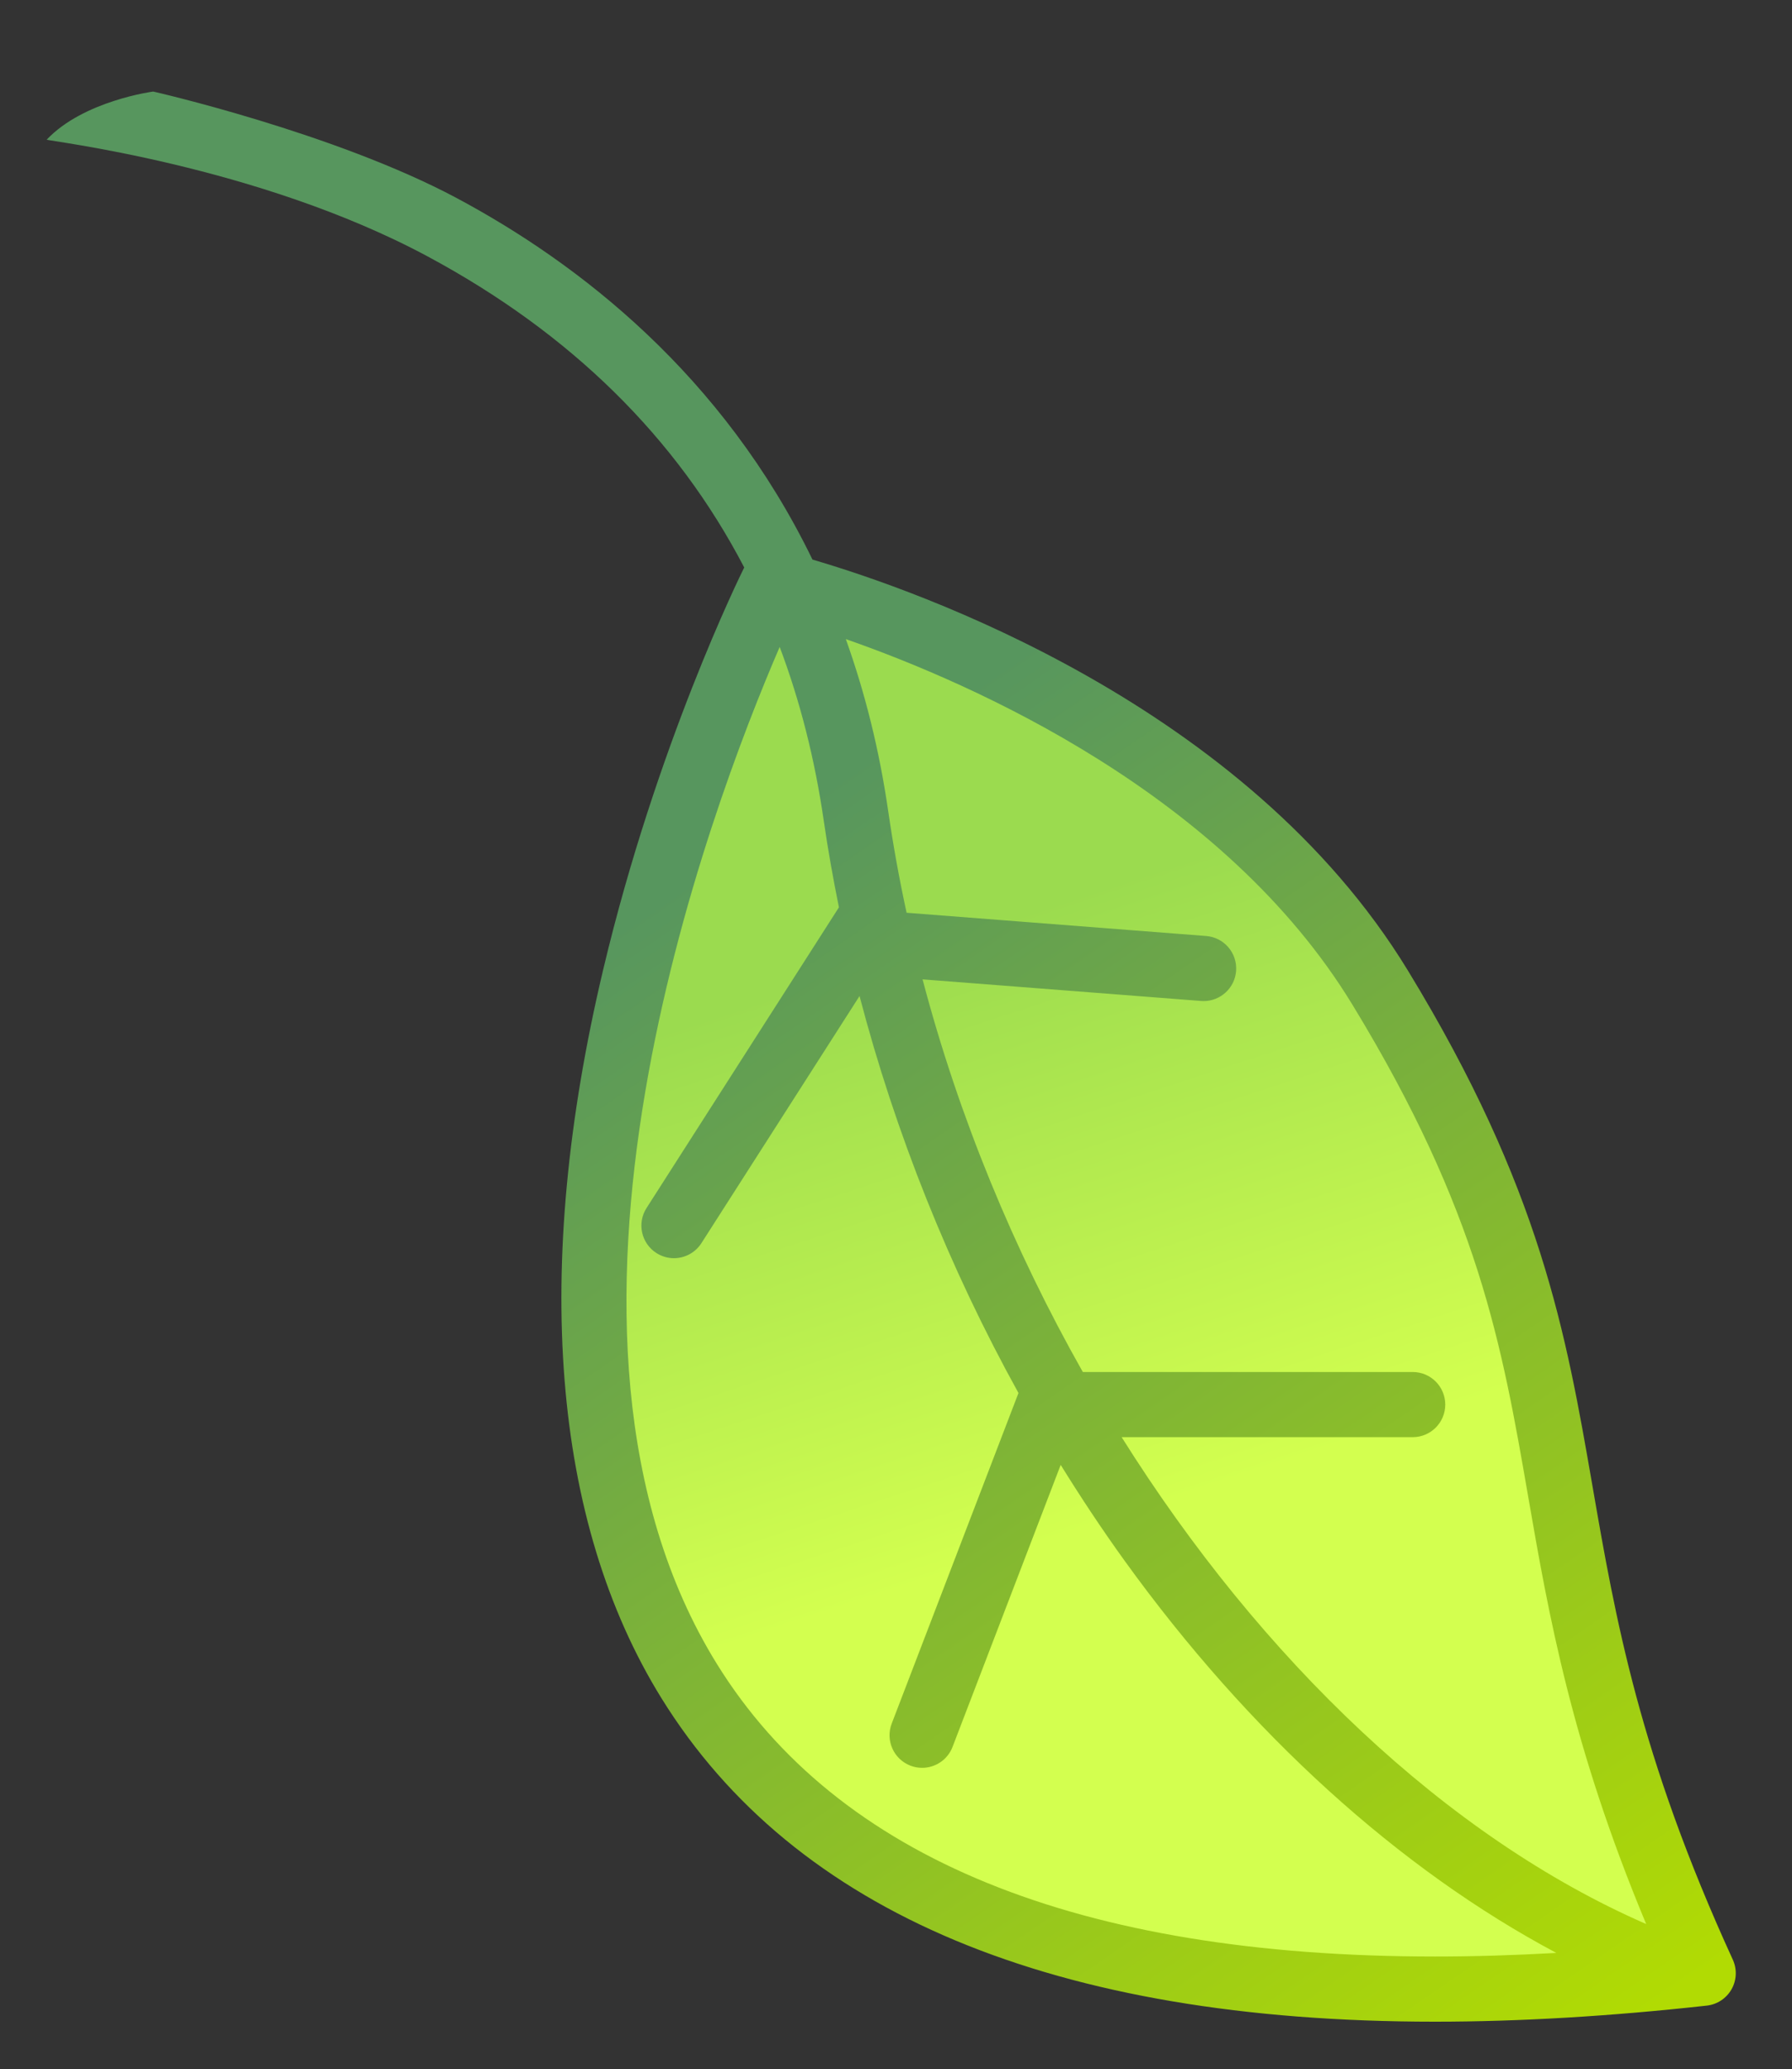 <?xml version="1.0" encoding="utf-8"?>
<!-- Generator: Adobe Illustrator 15.0.0, SVG Export Plug-In . SVG Version: 6.00 Build 0)  -->
<!DOCTYPE svg PUBLIC "-//W3C//DTD SVG 1.1//EN" "http://www.w3.org/Graphics/SVG/1.1/DTD/svg11.dtd">
<svg version="1.1" id="Layer_1" xmlns="http://www.w3.org/2000/svg" xmlns:xlink="http://www.w3.org/1999/xlink" x="0px" y="0px"
	 width="220px" height="254px" viewBox="0 0 220 254" enable-background="new 0 0 220 254" xml:space="preserve">
<rect x="0" y="0" width="220" height="254" fill="#333333" stroke="none"/>
<linearGradient id="SVGID_1_" gradientUnits="userSpaceOnUse" x1="138.115" y1="186.189" x2="114.812" y2="115.52">
	<stop  offset="0" style="stop-color:#D3FF4F"/>
	<stop  offset="1" style="stop-color:#9BDB4F"/>
</linearGradient>
<path fill="url(#SVGID_1_)" d="M97.291,71.518c0,0-96.479,194.029,114.187,170.696c-25.333-55.333-10-72.333-39.667-121
	C149.074,83.916,97.291,71.518,97.291,71.518z"/>
<linearGradient id="SVGID_2_" gradientUnits="userSpaceOnUse" x1="190.092" y1="255.638" x2="87.35" y2="105.956">
	<stop  offset="0" style="stop-color:#B1DB03"/>
	<stop  offset="1" style="stop-color:#57965E"/>
</linearGradient>
<path fill="url(#SVGID_2_)" d="M212.733,240.548c-11.505-25.129-14.414-41.909-17.228-58.137
	c-3.252-18.76-6.324-36.48-22.661-63.279c-19.911-32.664-60.315-46.703-73.098-50.444C88.722,45.976,71.029,32.305,56.064,24.31
	C41.069,16.3,18.807,11.236,18.807,11.236s-8.559,1.127-13.072,5.904c-0.138,0.146,25.83,3.085,46.803,14.356
	c17.537,9.424,30.516,22.204,38.833,38.17c-0.013,0.024-0.03,0.045-0.042,0.068c-0.435,0.875-10.723,21.735-17.262,49.225
	c-8.768,36.857-6.295,67.811,7.15,89.512c16.314,26.331,48.251,39.685,94.924,39.689c0.009,0,0.017,0,0.024,0
	c10.331,0,21.559-0.664,33.372-1.973c1.276-0.141,2.406-0.887,3.04-2.003C213.21,243.068,213.268,241.716,212.733,240.548z
	 M166.015,123.296c15.545,25.5,18.355,41.711,21.609,60.482c2.483,14.325,5.285,30.387,14.474,52.396
	c-24.458-10.672-47.278-32.492-64.396-59.762h35.729c2.209,0,4-1.791,4-4s-1.791-4-4-4h-40.495
	c-8.471-14.976-15.23-31.324-19.675-48.197l34.194,2.652c0.105,0.008,0.21,0.012,0.313,0.012c2.069,0,3.821-1.593,3.984-3.689
	c0.171-2.203-1.477-4.127-3.679-4.298L111.3,112.04c-0.891-4.115-1.645-8.252-2.245-12.399c-1.117-7.721-2.911-14.763-5.216-21.192
	C119.599,83.96,150.287,97.495,166.015,123.296z M176.142,240.161c-43.709-0.004-73.355-12.079-88.116-35.89
	c-25.173-40.606-0.924-104.899,7.693-124.86c2.508,6.657,4.319,13.783,5.418,21.375c0.511,3.529,1.143,7.061,1.856,10.589
	l-23.62,36.909c-1.19,1.86-0.647,4.334,1.213,5.525c0.668,0.427,1.414,0.631,2.152,0.631c1.318,0,2.609-0.651,3.373-1.844
	l19.413-30.336c4.401,16.828,11.012,33.365,19.512,48.73l-15.563,40.577c-0.791,2.063,0.239,4.376,2.302,5.167
	c0.472,0.181,0.955,0.266,1.432,0.266c1.608,0,3.125-0.977,3.735-2.568l13.277-34.619c2.492,4.023,5.101,7.961,7.849,11.77
	c15.314,21.228,33.747,37.891,53,48.136c-5.146,0.291-10.129,0.442-14.903,0.442C176.158,240.161,176.149,240.161,176.142,240.161z"
	/>
</svg>
